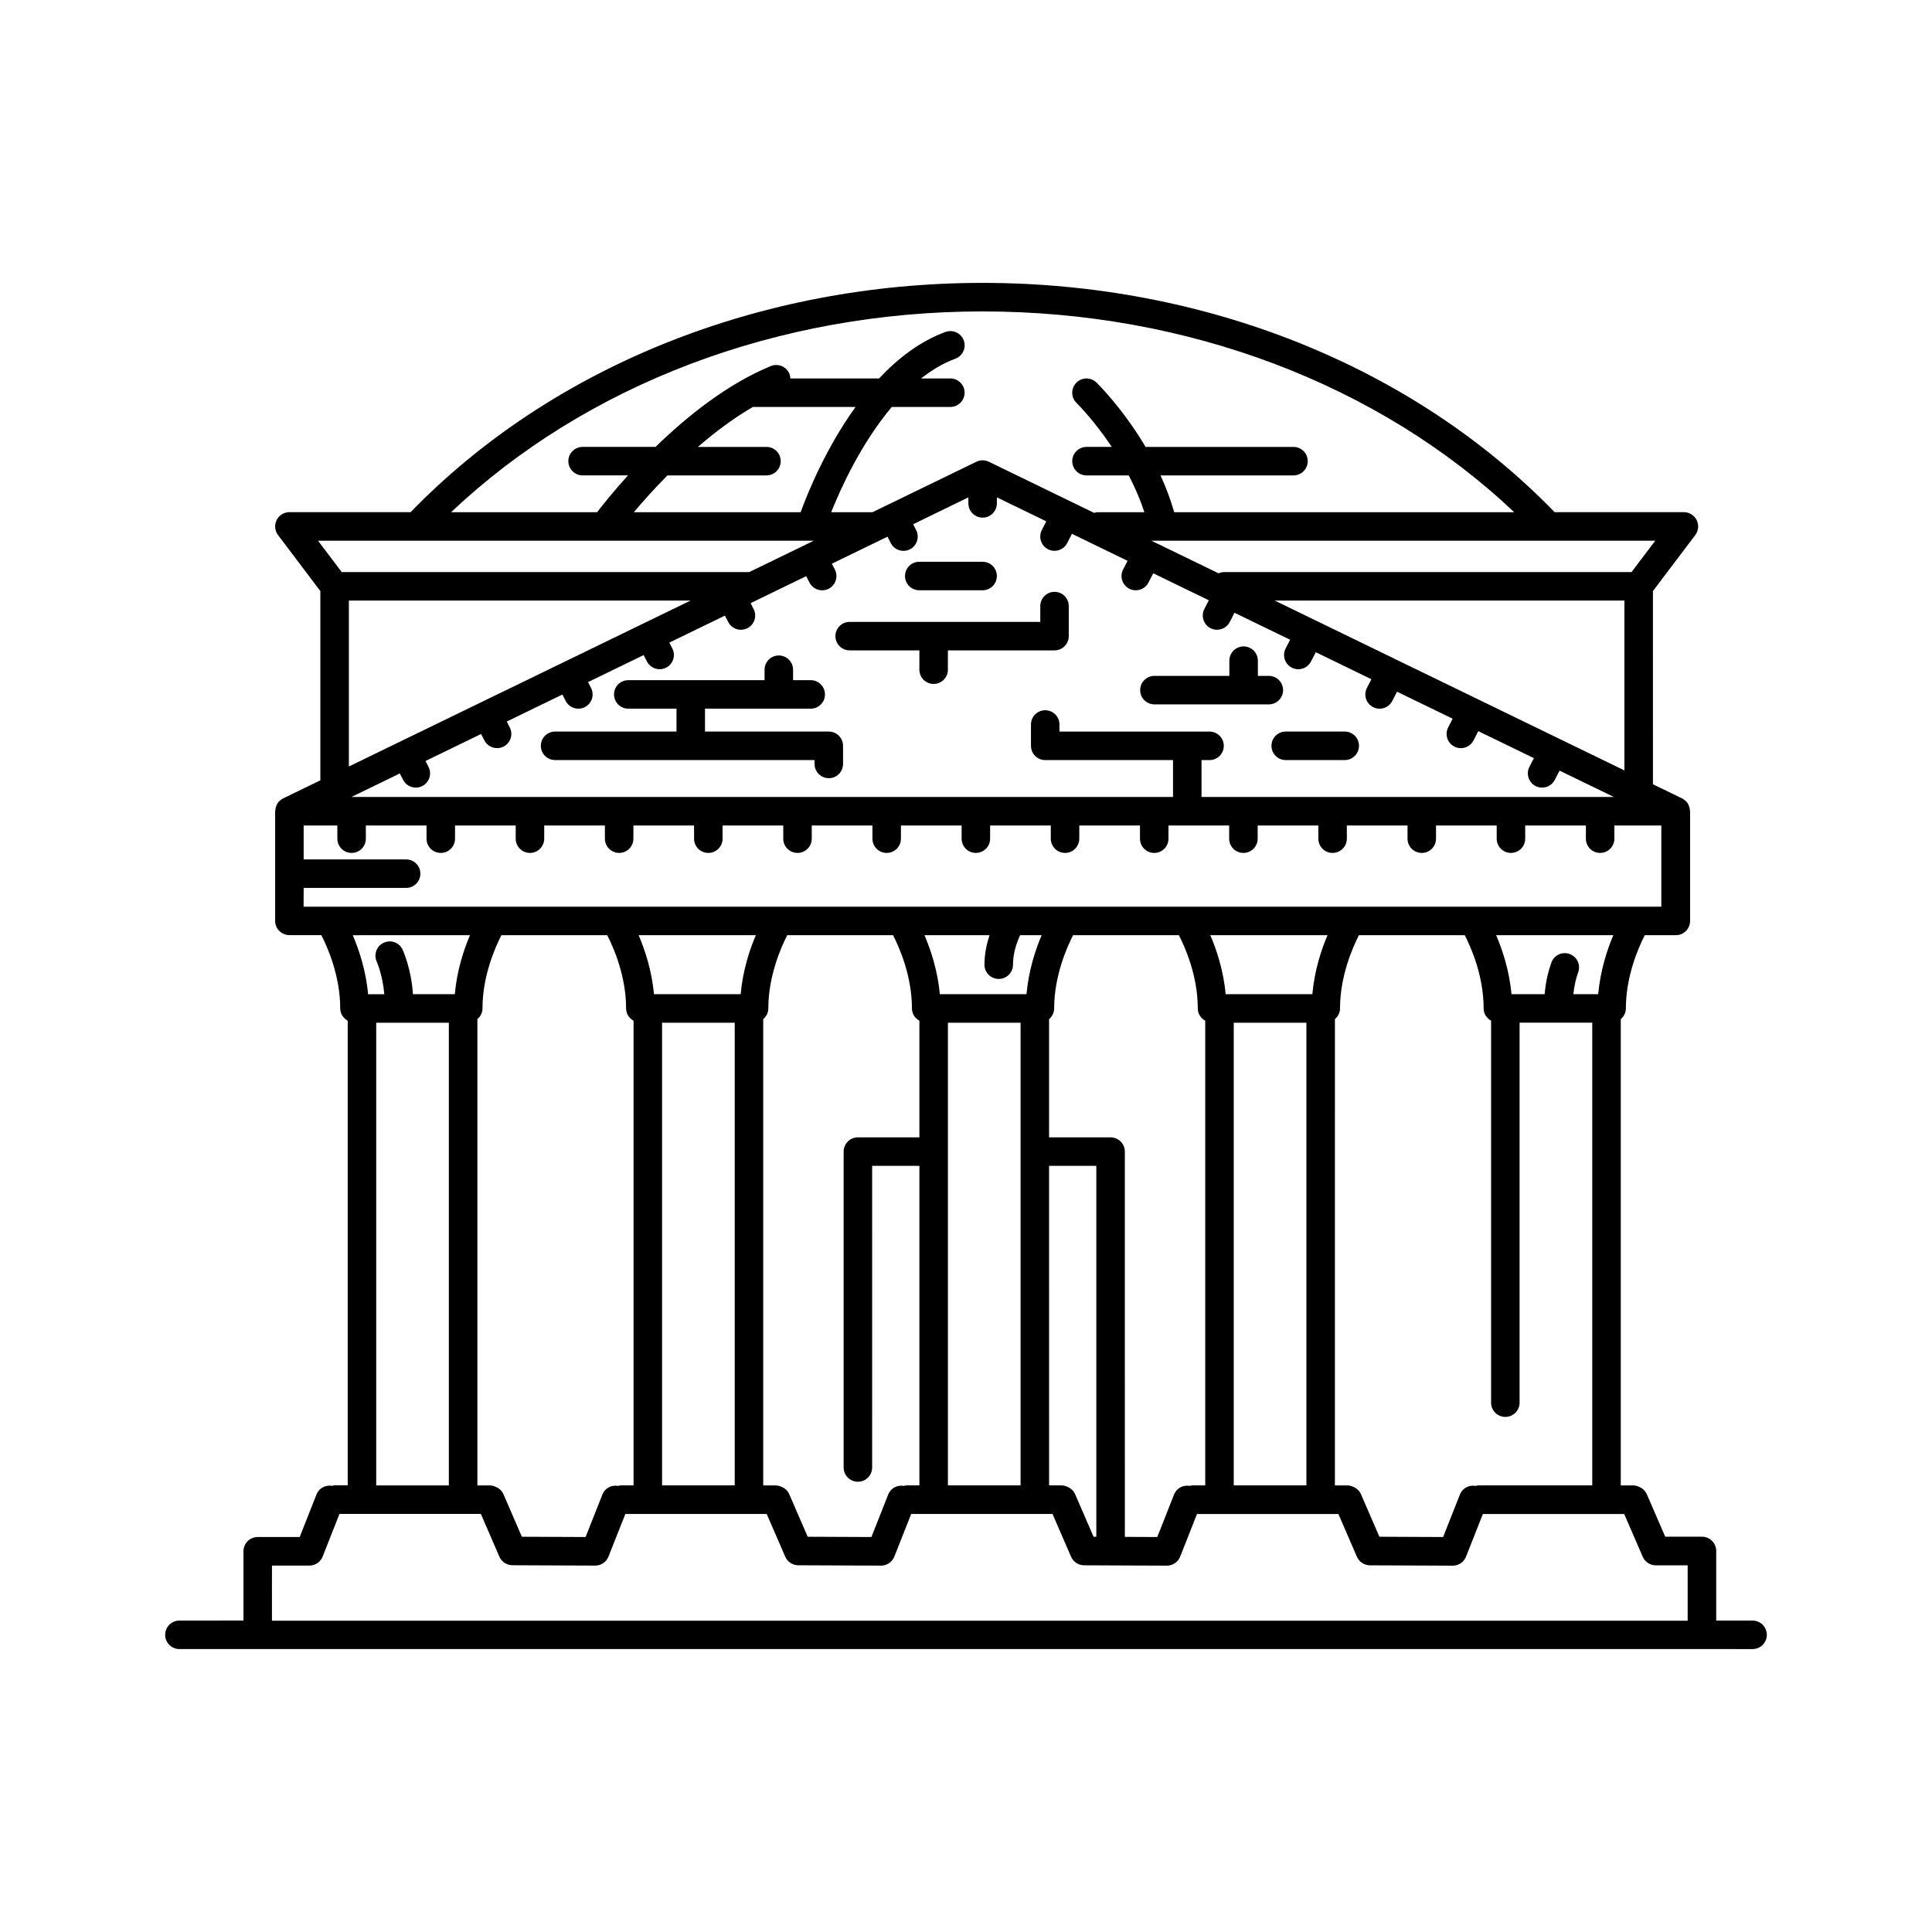 <?xml version="1.0" encoding="UTF-8"?>
<!-- Uploaded to: ICON Repo, www.svgrepo.com, Generator: ICON Repo Mixer Tools -->
<svg fill="#000000" width="800px" height="800px" version="1.1" viewBox="144 144 512 512" xmlns="http://www.w3.org/2000/svg">
 <g>
  <path d="m363.64 337.87h-32.809v-6.066h28.016c2.086 0 3.777-1.691 3.777-3.777 0-2.086-1.691-3.777-3.777-3.777h-4.676v-2.769c0-2.086-1.691-3.777-3.777-3.777-2.086 0-3.777 1.691-3.777 3.777v2.769h-36.117c-2.086 0-3.777 1.691-3.777 3.777 0 2.086 1.691 3.777 3.777 3.777h12.777v6.066h-32.176c-2.086 0-3.777 1.691-3.777 3.777 0 2.086 1.691 3.777 3.777 3.777h68.762v1.027c0 2.086 1.691 3.777 3.777 3.777s3.777-1.691 3.777-3.777v-4.805c0-2.082-1.691-3.777-3.777-3.777z"/>
  <path d="m387.61 300.43h16.793c2.086 0 3.777-1.691 3.777-3.777 0-2.086-1.691-3.777-3.777-3.777h-16.793c-2.086 0-3.777 1.691-3.777 3.777 0 2.082 1.691 3.777 3.777 3.777z"/>
  <path d="m423.46 300.84c-2.086 0-3.777 1.691-3.777 3.777v4.188h-50.516c-2.086 0-3.777 1.691-3.777 3.777s1.691 3.777 3.777 3.777h18.48v5.117c0 2.086 1.691 3.777 3.777 3.777 2.086 0 3.777-1.691 3.777-3.777v-5.117h28.254c2.086 0 3.777-1.691 3.777-3.777v-7.965c0.008-2.086-1.688-3.777-3.773-3.777z"/>
  <path d="m484.03 326.89c0-2.086-1.691-3.777-3.777-3.777h-2.906v-4.031c0-2.086-1.691-3.777-3.777-3.777-2.086 0-3.777 1.691-3.777 3.777v4.031h-19.863c-2.086 0-3.777 1.691-3.777 3.777 0 2.086 1.691 3.777 3.777 3.777h30.328c2.082 0 3.773-1.691 3.773-3.777z"/>
  <path d="m500.37 337.87h-15.641c-2.086 0-3.777 1.691-3.777 3.777 0 2.086 1.691 3.777 3.777 3.777h15.641c2.086 0 3.777-1.691 3.777-3.777 0-2.082-1.691-3.777-3.777-3.777z"/>
  <path d="m608.45 573.47h-9.633v-18.453c0-2.086-1.691-3.777-3.777-3.777h-9.742l-4.859-11.227c-0.43-0.98-1.227-1.68-2.16-2.027-0.469-0.211-0.984-0.34-1.531-0.34h-3.227v-123.57c0.812-0.691 1.352-1.688 1.352-2.836 0-8.535 3.316-16.094 5.012-19.41h8.234c2.086 0 3.777-1.691 3.777-3.777v-29.07c0-0.066-0.035-0.125-0.039-0.191-0.016-0.336-0.094-0.652-0.195-0.965-0.043-0.129-0.055-0.262-0.109-0.383-0.188-0.414-0.434-0.797-0.758-1.121-0.031-0.031-0.07-0.043-0.102-0.07-0.273-0.258-0.574-0.492-0.922-0.664l-7.723-3.75-0.004-51.191 11.223-14.859c0.859-1.145 1.004-2.68 0.367-3.965-0.641-1.281-1.953-2.094-3.387-2.094h-34.25c-37.449-38.621-92.578-60.762-151.59-60.762s-114.14 22.141-151.59 60.762h-32.121c-1.434 0-2.746 0.812-3.379 2.094-0.641 1.285-0.496 2.82 0.363 3.965l11.219 14.855v50.148l-9.855 4.785c-0.352 0.172-0.652 0.406-0.922 0.664-0.031 0.027-0.07 0.043-0.102 0.07-0.324 0.324-0.57 0.707-0.758 1.121-0.055 0.121-0.07 0.254-0.109 0.383-0.102 0.312-0.18 0.629-0.195 0.965-0.004 0.066-0.039 0.125-0.039 0.191v29.07c0 2.086 1.691 3.777 3.777 3.777h8.461c1.695 3.293 5.004 10.82 5.004 19.41 0 1.422 0.82 2.617 1.984 3.262v123.14h-3.469c-0.227 0-0.422 0.09-0.641 0.129-1.715-0.293-3.481 0.57-4.148 2.262l-4.461 11.297h-11.129c-2.086 0-3.777 1.691-3.777 3.777v18.359l-16.969 0.012c-2.086 0-3.777 1.691-3.777 3.777 0 2.086 1.691 3.777 3.777 3.777h403.49l13.41 0.004c2.086 0 3.777-1.691 3.777-3.777 0-2.09-1.691-3.781-3.777-3.781zm-72.762-35.824c-0.227 0-0.422 0.09-0.637 0.129-1.719-0.301-3.481 0.57-4.148 2.262l-4.461 11.289-16.887-0.074-4.871-11.238c-0.426-0.98-1.219-1.676-2.148-2.023-0.473-0.211-0.988-0.344-1.539-0.344h-3.234l0.004-123.57c0.812-0.691 1.352-1.688 1.352-2.836 0-8.535 3.316-16.098 5.016-19.41h28.035c1.699 3.293 5.008 10.82 5.008 19.41 0 1.422 0.816 2.613 1.977 3.258v101.22c0 2.086 1.691 3.777 3.777 3.777 2.086 0 3.777-1.691 3.777-3.777v-100.7h19.254v122.62zm-75.754 0c-0.227 0-0.422 0.09-0.637 0.129-1.719-0.301-3.481 0.57-4.148 2.262l-4.461 11.289-8.59-0.039-0.004-102.1c0-2.086-1.691-3.777-3.777-3.777h-16.301v-31.332c0.809-0.691 1.348-1.688 1.348-2.836 0-8.535 3.316-16.098 5.016-19.41h28.039c1.695 3.293 5.004 10.82 5.004 19.41 0 1.422 0.816 2.613 1.977 3.258v123.14zm-26.133 13.602-4.867-11.238c-0.43-0.98-1.227-1.68-2.156-2.027-0.469-0.211-0.984-0.34-1.531-0.34h-3.227l-0.004-84.68h12.52v98.289zm-49.621-13.602c-0.227 0-0.422 0.09-0.637 0.129-1.715-0.301-3.477 0.57-4.148 2.262l-4.461 11.289-16.887-0.074-4.871-11.238c-0.426-0.984-1.223-1.68-2.152-2.023-0.473-0.211-0.984-0.34-1.535-0.34h-3.227v-123.57c0.812-0.691 1.352-1.688 1.352-2.836 0-8.535 3.316-16.094 5.012-19.41h28.039c1.699 3.293 5.008 10.82 5.008 19.41 0 1.422 0.816 2.613 1.977 3.258v30.906h-16.301c-2.086 0-3.777 1.691-3.777 3.777v83.715c0 2.086 1.691 3.777 3.777 3.777 2.086 0 3.777-1.691 3.777-3.777l0.004-79.938h12.52v84.68zm-75.746 0c-0.227 0-0.422 0.09-0.637 0.129-1.715-0.301-3.481 0.57-4.148 2.262l-4.461 11.289-16.887-0.074-4.867-11.238c-0.43-0.98-1.227-1.68-2.16-2.027-0.469-0.211-0.984-0.34-1.531-0.34h-3.234v-123.57c0.812-0.691 1.352-1.688 1.352-2.836 0-8.535 3.316-16.098 5.016-19.41h28.039c1.695 3.293 5.004 10.82 5.004 19.41 0 1.422 0.816 2.613 1.977 3.258v123.14zm31.848-130.18h-22.98c-0.562-6.293-2.406-11.766-4.059-15.633h31.059c-1.652 3.863-3.453 9.34-4.019 15.633zm-20.828 7.559h19.254v122.62h-19.254zm89.219-11.594c2.086 0 3.777-1.691 3.777-3.777 0-3.168 1.074-6.062 1.895-7.816h5.707c-1.656 3.859-3.457 9.336-4.023 15.633h-22.973c-0.562-6.293-2.406-11.766-4.062-15.633h17.242c-0.738 2.219-1.344 4.898-1.344 7.816 0.004 2.086 1.695 3.777 3.781 3.777zm-13.465 11.594h19.254v122.62h-19.254zm96.578-7.559h-22.98c-0.562-6.293-2.406-11.766-4.059-15.633h31.062c-1.66 3.863-3.457 9.34-4.023 15.633zm-20.832 7.559h19.254v122.62h-19.254zm96.582-7.559h-6.582c0.227-2.316 0.766-4.359 1.289-5.82 0.703-1.965-0.32-4.129-2.281-4.832-1.977-0.707-4.129 0.316-4.832 2.281-0.738 2.062-1.523 4.988-1.77 8.367h-8.805c-0.562-6.293-2.406-11.766-4.062-15.633h31.062c-1.652 3.867-3.449 9.344-4.019 15.637zm-105.12-52.258v-9.777h2.125c2.086 0 3.777-1.691 3.777-3.777 0-2.086-1.691-3.777-3.777-3.777h-39.773v-1.879c0-2.086-1.691-3.777-3.777-3.777-2.086 0-3.777 1.691-3.777 3.777v5.656c0 2.086 1.691 3.777 3.777 3.777h33.871v9.777h-217.74l12.832-6.234 0.875 1.699c0.668 1.305 1.992 2.051 3.367 2.051 0.582 0 1.172-0.133 1.723-0.418 1.855-0.953 2.59-3.234 1.633-5.086l-0.797-1.547 14.738-7.16 0.871 1.695c0.668 1.305 1.992 2.055 3.367 2.055 0.582 0 1.168-0.133 1.723-0.414 1.855-0.953 2.59-3.231 1.633-5.086l-0.793-1.547 14.738-7.156 0.871 1.695c0.668 1.305 1.992 2.055 3.367 2.055 0.582 0 1.168-0.133 1.723-0.418 1.855-0.953 2.59-3.231 1.633-5.086l-0.793-1.547 14.738-7.16 0.875 1.699c0.668 1.305 1.992 2.051 3.367 2.051 0.582 0 1.172-0.133 1.723-0.418 1.855-0.953 2.59-3.234 1.633-5.086l-0.797-1.547 14.738-7.156 0.875 1.699c0.668 1.305 1.992 2.051 3.367 2.051 0.582 0 1.172-0.133 1.723-0.418 1.855-0.953 2.59-3.234 1.633-5.086l-0.797-1.547 14.734-7.156 0.875 1.699c0.668 1.301 1.992 2.051 3.367 2.051 0.582 0 1.172-0.133 1.723-0.418 1.855-0.953 2.59-3.234 1.633-5.09l-0.793-1.543 14.738-7.156 0.871 1.695c0.668 1.305 1.992 2.055 3.367 2.055 0.582 0 1.168-0.133 1.723-0.418 1.855-0.953 2.59-3.231 1.633-5.086l-0.793-1.547 14.637-7.125v1.594c0 2.086 1.691 3.777 3.777 3.777s3.777-1.691 3.777-3.777v-1.594l13.098 6.359-1.184 2.305c-0.953 1.855-0.223 4.133 1.633 5.086 0.555 0.285 1.141 0.418 1.723 0.418 1.371 0 2.695-0.746 3.367-2.055l1.258-2.449 14.738 7.156-1.184 2.301c-0.953 1.855-0.223 4.137 1.633 5.09 0.551 0.285 1.141 0.418 1.723 0.418 1.371 0 2.695-0.746 3.367-2.051l1.262-2.453 14.734 7.156-1.184 2.301c-0.953 1.855-0.223 4.133 1.633 5.086 0.551 0.285 1.141 0.418 1.723 0.418 1.371 0 2.695-0.746 3.367-2.051l1.262-2.453 14.738 7.156-1.184 2.305c-0.953 1.855-0.223 4.133 1.633 5.086 0.551 0.285 1.141 0.418 1.723 0.418 1.371 0 2.695-0.746 3.367-2.051l1.262-2.457 14.738 7.16-1.184 2.305c-0.953 1.855-0.223 4.133 1.633 5.086 0.555 0.285 1.141 0.418 1.723 0.418 1.371 0 2.695-0.746 3.367-2.055l1.258-2.449 14.738 7.156-1.184 2.305c-0.953 1.855-0.223 4.133 1.633 5.086 0.555 0.281 1.141 0.414 1.723 0.414 1.371 0 2.695-0.75 3.367-2.055l1.258-2.453 14.738 7.16-1.184 2.301c-0.953 1.855-0.223 4.133 1.633 5.086 0.551 0.285 1.141 0.418 1.723 0.418 1.371 0 2.695-0.746 3.367-2.051l1.262-2.453 14.391 6.988zm19.402-52.047h92.664v45.004zm94.562-7.555h-107.92c-0.543 0-1.055 0.125-1.523 0.332l-17.793-8.641h133.51zm-171.97-69.074c54.242 0 105.02 19.297 140.87 53.203l-90.105 0.004c-0.98-3.434-2.223-6.691-3.625-9.75h35.238c2.086 0 3.777-1.691 3.777-3.777 0-2.086-1.691-3.777-3.777-3.777h-39.195c-5.996-10.133-12.602-16.656-13.031-17.07-1.492-1.449-3.879-1.426-5.34 0.074-1.457 1.492-1.422 3.883 0.07 5.34 0.082 0.078 4.582 4.535 9.348 11.656h-6.711c-2.086 0-3.777 1.691-3.777 3.777 0 2.086 1.691 3.777 3.777 3.777h11.195c1.574 3.016 3.008 6.285 4.148 9.75h-12.418c-0.316 0-0.602 0.105-0.895 0.18l-27.887-13.543c-0.062-0.031-0.129-0.062-0.191-0.09-0.789-0.336-1.637-0.383-2.406-0.184-0.164 0.043-0.328 0.098-0.488 0.16-0.004 0.004-0.012 0.004-0.012 0.004-0.09 0.035-0.172 0.074-0.254 0.117l-27.5 13.355h-10.945c2.609-6.543 8.02-18.359 16.059-27.891h15.516c2.086 0 3.777-1.691 3.777-3.777 0-2.086-1.691-3.777-3.777-3.777h-7.762c2.812-2.195 5.816-4.031 9.07-5.227 1.965-0.719 2.965-2.887 2.25-4.848-0.719-1.961-2.898-2.961-4.848-2.246-6.762 2.481-12.613 6.996-17.605 12.32h-23.508c-0.023-0.41-0.07-0.82-0.238-1.223-0.793-1.938-3.027-2.844-4.93-2.059-11.613 4.777-22.297 13.398-30.551 21.422h-19.336c-2.086 0-3.777 1.691-3.777 3.777 0 2.086 1.691 3.777 3.777 3.777h12.031c-4 4.414-6.828 7.984-8.176 9.75h-38.703c35.844-33.906 86.629-53.207 140.87-53.207zm-92.434 53.207c2.269-2.691 5.273-6.09 8.895-9.75h26.25c2.086 0 3.777-1.691 3.777-3.777 0-2.086-1.691-3.777-3.777-3.777h-18.168c4.453-3.856 9.363-7.562 14.547-10.582h27.23c-7.859 10.879-12.672 22.727-14.562 27.891zm47.688 7.555-17.133 8.32c-0.016 0-0.031-0.012-0.051-0.012l-107.92 0.004-6.277-8.309zm-123.21 15.867h90.535l-55.543 26.973h-0.008l-0.004 0.004-34.98 16.988zm-11.98 76.145h27.152c2.086 0 3.777-1.691 3.777-3.777 0-2.086-1.691-3.777-3.777-3.777h-27.152v-8.98h8.926v3.484c0 2.086 1.691 3.777 3.777 3.777 2.086 0 3.777-1.691 3.777-3.777v-3.484h16.078v3.484c0 2.086 1.691 3.777 3.777 3.777s3.777-1.691 3.777-3.777v-3.484h16.082v3.484c0 2.086 1.691 3.777 3.777 3.777 2.086 0 3.777-1.691 3.777-3.777v-3.484h16.082v3.484c0 2.086 1.691 3.777 3.777 3.777 2.086 0 3.777-1.691 3.777-3.777v-3.484h16.078v3.484c0 2.086 1.691 3.777 3.777 3.777s3.777-1.691 3.777-3.777v-3.484h16.082v3.484c0 2.086 1.691 3.777 3.777 3.777 2.086 0 3.777-1.691 3.777-3.777v-3.484h16.078v3.484c0 2.086 1.691 3.777 3.777 3.777 2.086 0 3.777-1.691 3.777-3.777v-3.484h16.082v3.484c0 2.086 1.691 3.777 3.777 3.777s3.777-1.691 3.777-3.777v-3.484h16.078v3.484c0 2.086 1.691 3.777 3.777 3.777 2.086 0 3.777-1.691 3.777-3.777v-3.484h16.082v3.484c0 2.086 1.691 3.777 3.777 3.777 2.086 0 3.777-1.691 3.777-3.777v-3.484h16.082v3.484c0 2.086 1.691 3.777 3.777 3.777s3.777-1.691 3.777-3.777v-3.484h16.078v3.484c0 2.086 1.691 3.777 3.777 3.777 2.086 0 3.777-1.691 3.777-3.777v-3.484h16.082v3.484c0 2.086 1.691 3.777 3.777 3.777 2.086 0 3.777-1.691 3.777-3.777v-3.484h16.078v3.484c0 2.086 1.691 3.777 3.777 3.777 2.086 0 3.777-1.691 3.777-3.777v-3.484h16.082v3.484c0 2.086 1.691 3.777 3.777 3.777 2.086 0 3.777-1.691 3.777-3.777v-3.484h12.438v21.512l-359.81-0.004zm44.074 12.531c-1.656 3.859-3.457 9.336-4.023 15.633h-11.09c-0.453-6.797-2.633-11.578-2.738-11.805-0.875-1.891-3.106-2.707-5.004-1.836-1.891 0.867-2.723 3.109-1.859 5.004 0.02 0.043 1.586 3.59 2.008 8.641h-4.297c-0.562-6.293-2.406-11.766-4.059-15.633zm-24.848 23.188h19.246v122.62h-19.246zm-27.625 143.87h9.918c1.551 0 2.941-0.945 3.512-2.391l4.461-11.297h37.469l4.902 11.32c0.602 1.375 1.953 2.269 3.453 2.277l21.934 0.094h0.016c1.551 0 2.941-0.945 3.512-2.387l4.469-11.297h37.465l4.906 11.32c0.602 1.375 1.953 2.269 3.453 2.277l21.934 0.094h0.016c1.551 0 2.941-0.945 3.512-2.387l4.469-11.297h37.461l4.902 11.32c0.602 1.375 1.953 2.269 3.453 2.277l6.93 0.031c0.031 0 0.055 0.016 0.086 0.016 0.027 0 0.051-0.016 0.082-0.016l14.836 0.062h0.016c1.551 0 2.941-0.945 3.512-2.387l4.469-11.297h37.465l4.906 11.32c0.602 1.375 1.953 2.269 3.453 2.277l21.934 0.094h0.016c1.551 0 2.941-0.945 3.512-2.387l4.469-11.297h37.461l4.902 11.32c0.602 1.379 1.965 2.277 3.469 2.277h8.441v14.676h-375.18z"/>
 </g>
</svg>
